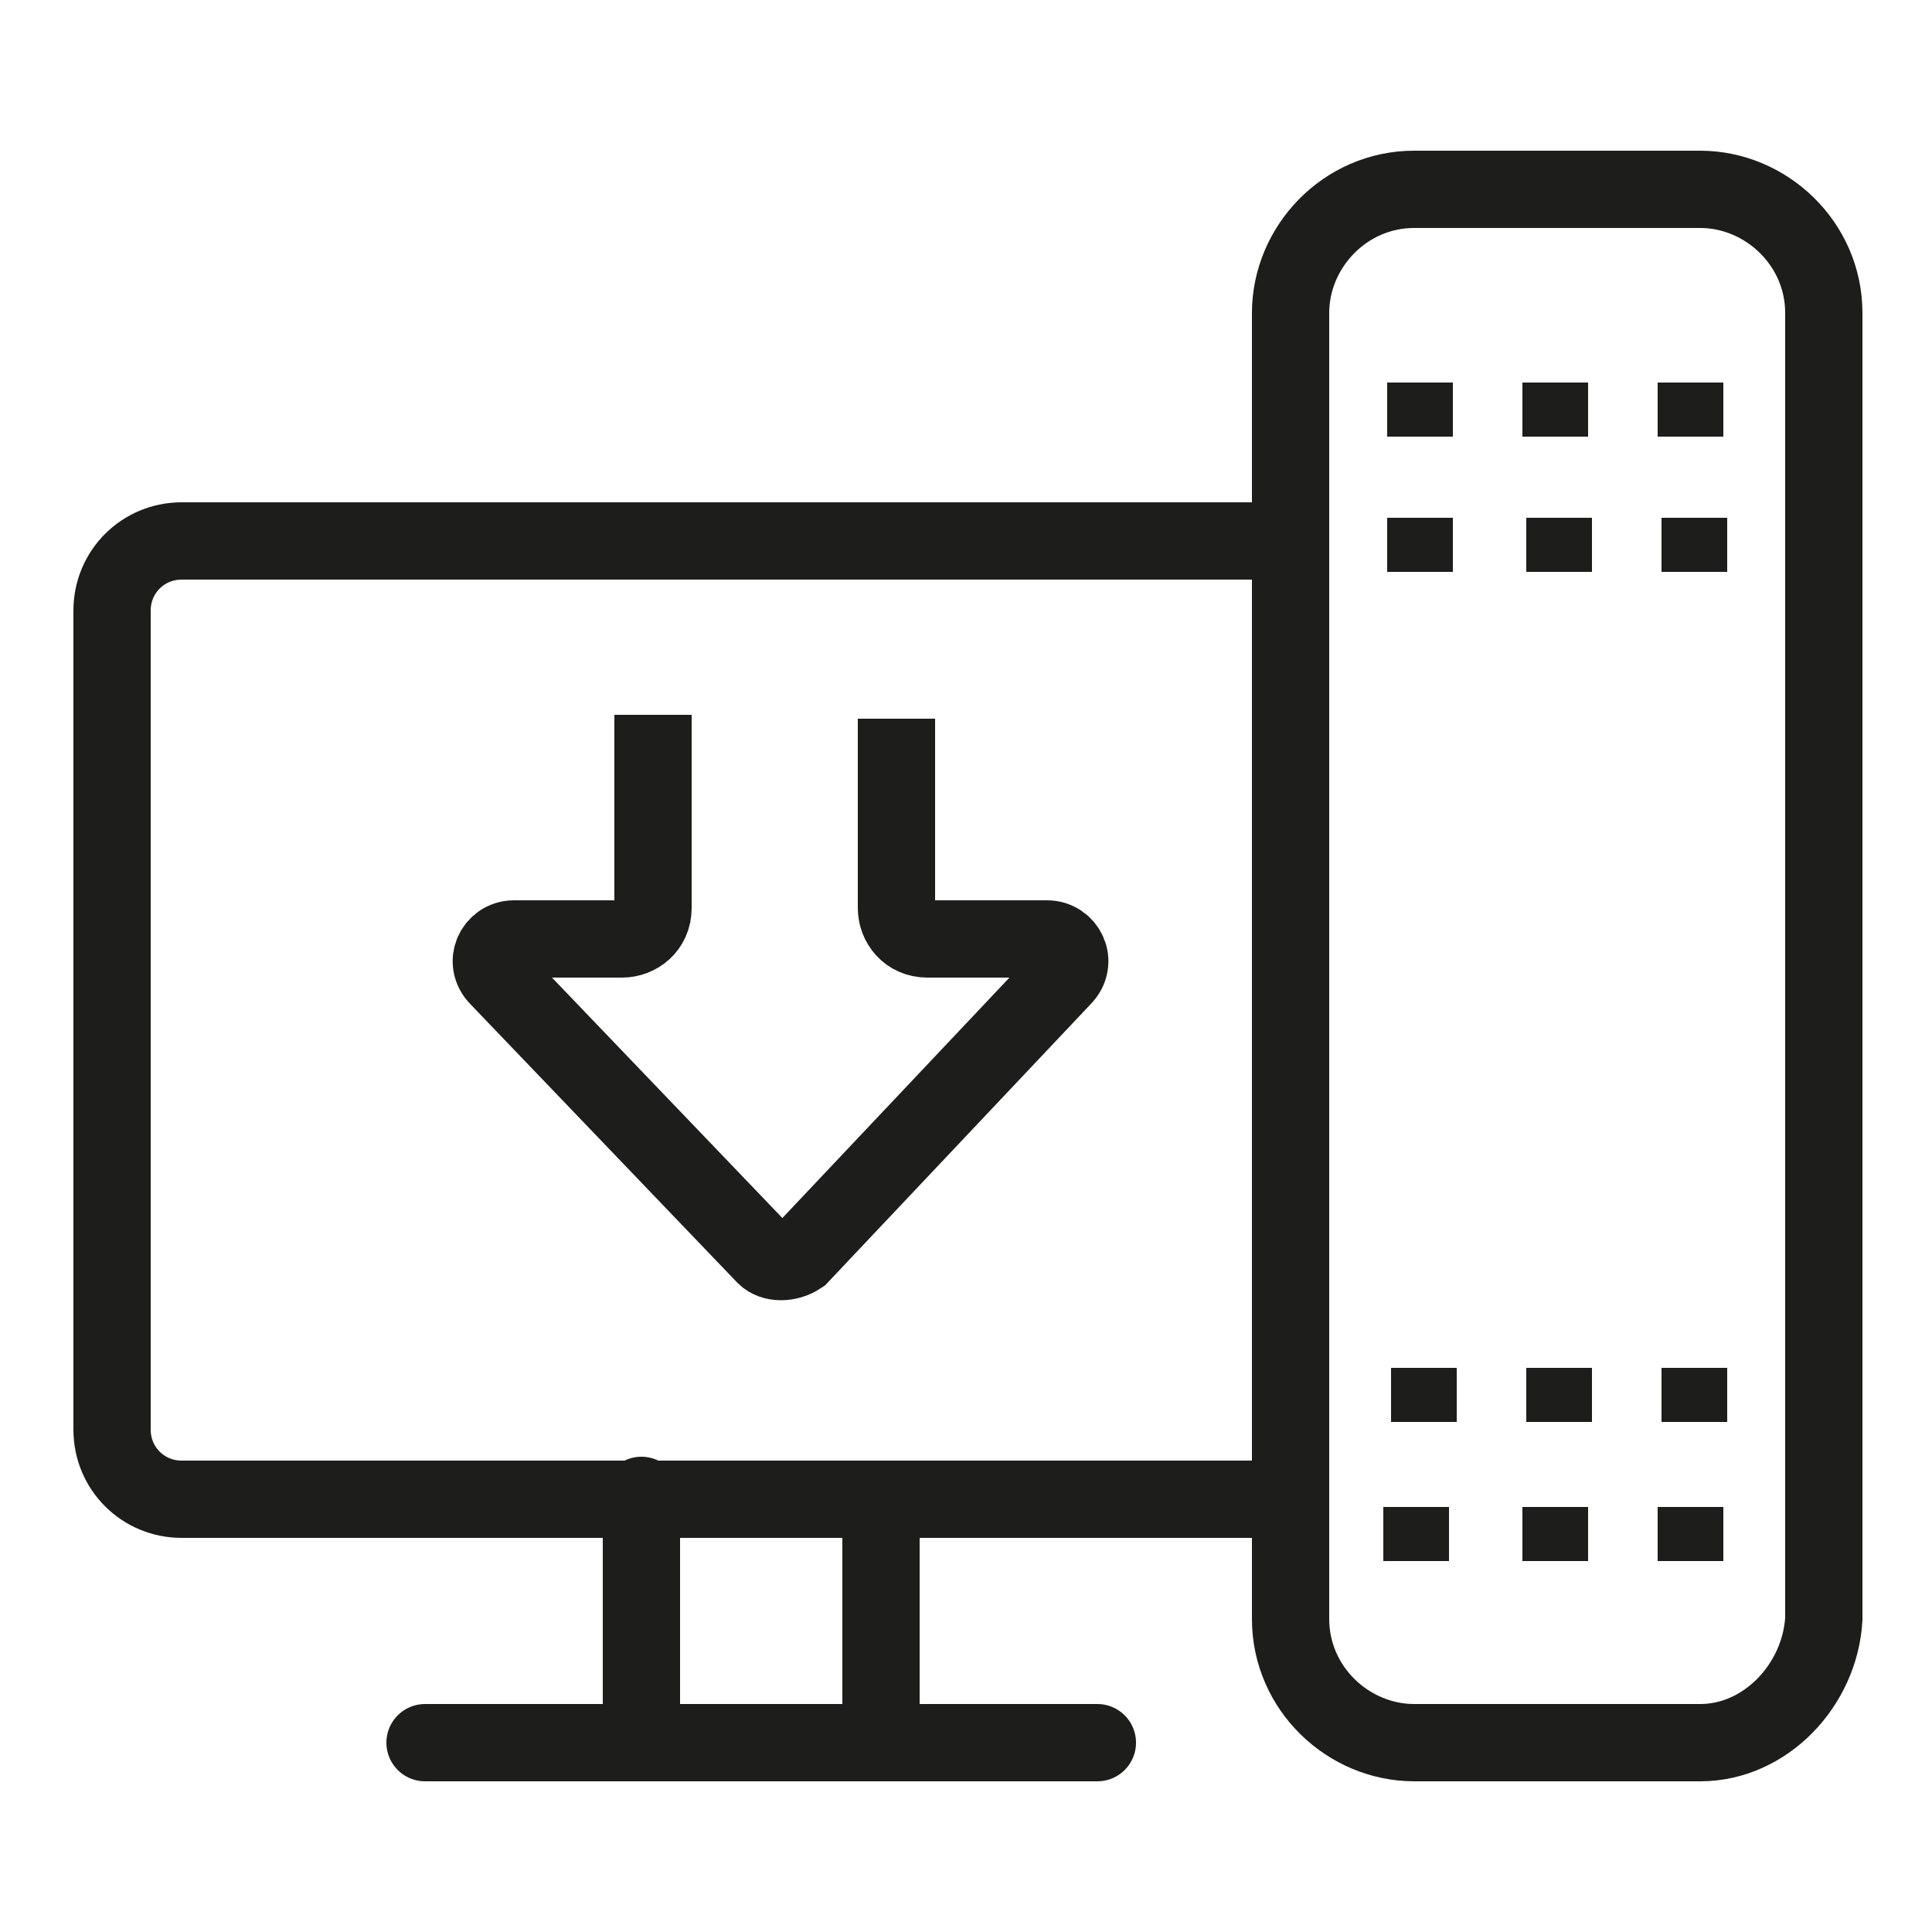 <?xml version="1.0" encoding="utf-8"?>
<!-- Generator: Adobe Illustrator 24.2.1, SVG Export Plug-In . SVG Version: 6.00 Build 0)  -->
<svg version="1.1" id="MA2" xmlns="http://www.w3.org/2000/svg" xmlns:xlink="http://www.w3.org/1999/xlink" x="0px" y="0px"
	 viewBox="0 0 50 50" style="enable-background:new 0 0 50 50;" xml:space="preserve">
<style type="text/css">
	.st0{fill:none;stroke:#1D1D1B;stroke-width:2;stroke-miterlimit:10;}
	.st1{fill:none;stroke:#1D1D1B;stroke-width:2;stroke-linecap:round;stroke-miterlimit:10;}
	.st2{fill:#1D1D1B;}
</style>
<g>
	<path class="st0" d="M44,45.1h-7.4c-1.7,0-3.2-1.4-3.2-3.2V8.1c0-1.7,1.4-3.2,3.2-3.2H44c1.7,0,3.2,1.4,3.2,3.2v33.8
		C47.1,43.6,45.7,45.1,44,45.1z"/>
	<path class="st0" d="M33.1,38.8H4.7c-1,0-1.8-0.8-1.8-1.8V15.8c0-1,0.8-1.8,1.8-1.8h28.4"/>
	<path class="st0" d="M16.9,18.5v5c0,0.5-0.4,0.8-0.8,0.8h-2.8c-0.5,0-0.8,0.6-0.4,1l6.9,7.2c0.2,0.2,0.6,0.2,0.9,0l6.8-7.2
		c0.4-0.4,0.1-1-0.4-1h-3.1c-0.5,0-0.8-0.4-0.8-0.8v-4.9"/>
	<line class="st1" x1="16.6" y1="38.7" x2="16.6" y2="44.8"/>
	<line class="st1" x1="22.8" y1="38.8" x2="22.8" y2="44.8"/>
	<line class="st1" x1="11" y1="45.1" x2="28.4" y2="45.1"/>
	<g>
		<rect x="35.9" y="13.4" class="st2" width="1.7" height="1.4"/>
		<rect x="39.5" y="13.4" class="st2" width="1.7" height="1.4"/>
		<rect x="43" y="13.4" class="st2" width="1.7" height="1.4"/>
	</g>
	<g>
		<rect x="36" y="35.4" class="st2" width="1.7" height="1.4"/>
		<rect x="39.5" y="35.4" class="st2" width="1.7" height="1.4"/>
		<rect x="43" y="35.4" class="st2" width="1.7" height="1.4"/>
	</g>
	<g>
		<rect x="35.8" y="39" class="st2" width="1.7" height="1.4"/>
		<rect x="39.4" y="39" class="st2" width="1.7" height="1.4"/>
		<rect x="42.9" y="39" class="st2" width="1.7" height="1.4"/>
	</g>
	<g>
		<rect x="35.9" y="9.9" class="st2" width="1.7" height="1.4"/>
		<rect x="39.4" y="9.9" class="st2" width="1.7" height="1.4"/>
		<rect x="42.9" y="9.9" class="st2" width="1.7" height="1.4"/>
	</g>
</g>
</svg>
